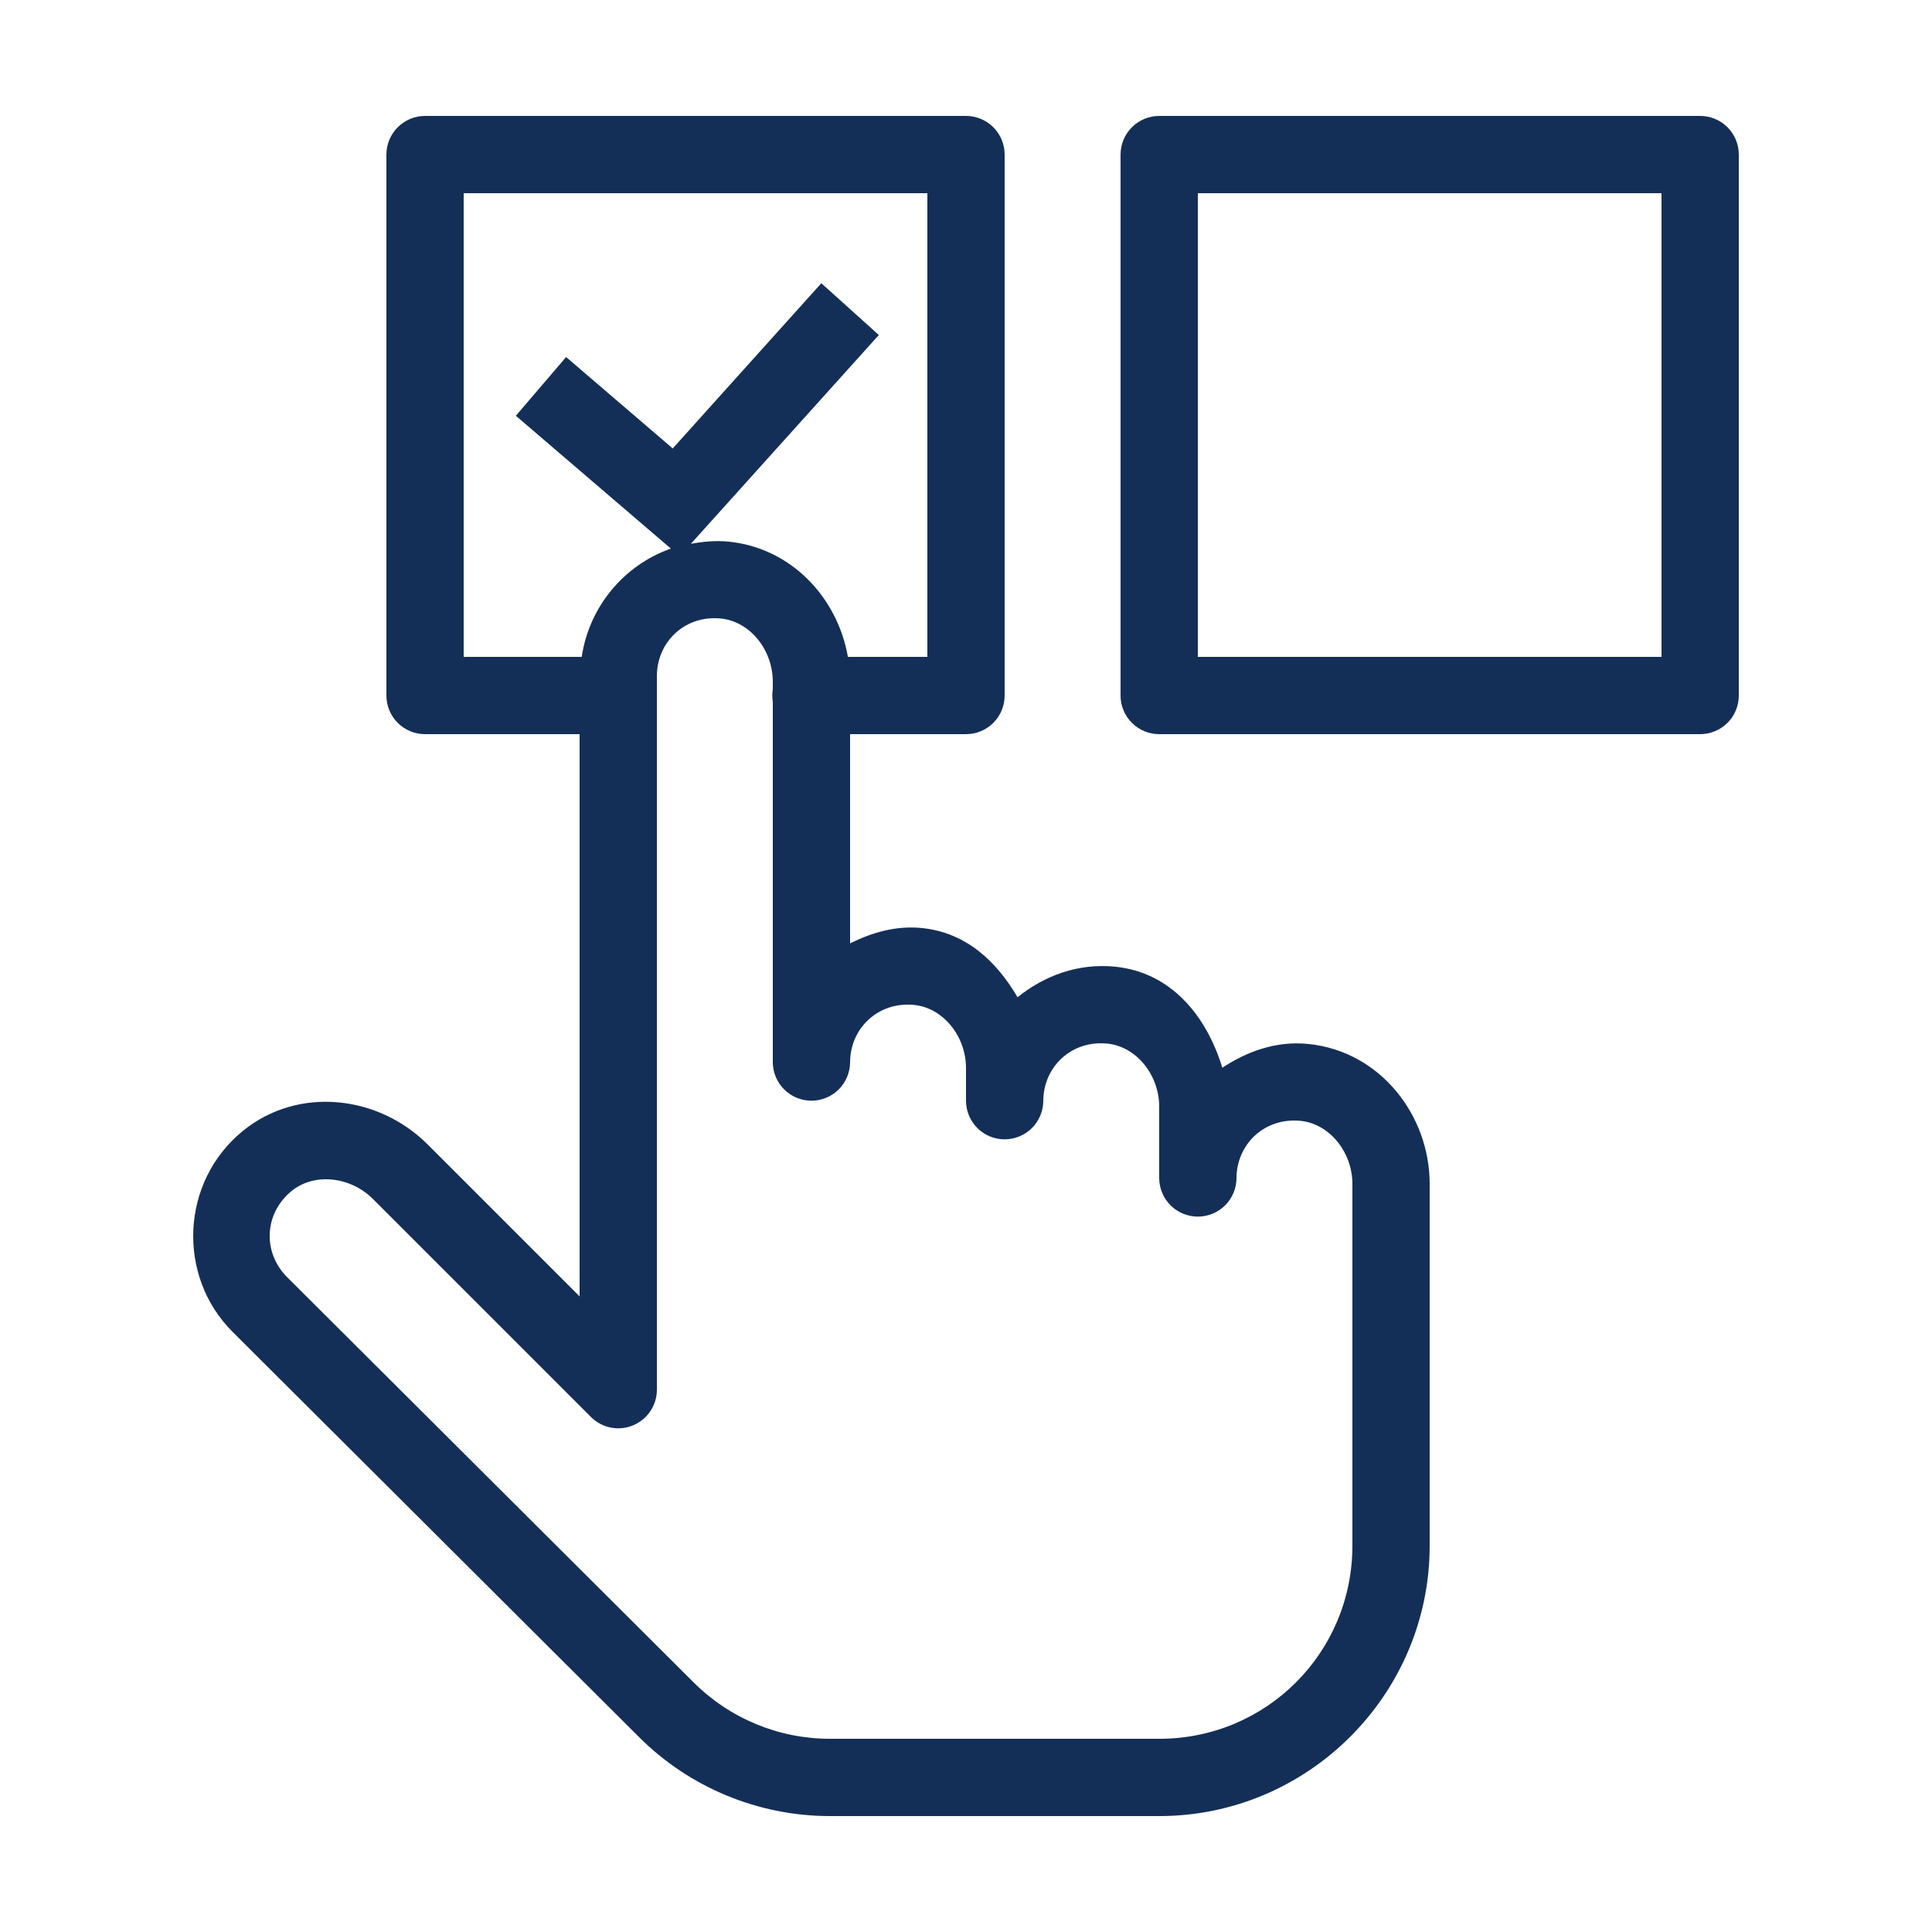 <?xml version="1.0" encoding="UTF-8"?>
<svg xmlns="http://www.w3.org/2000/svg" width="60" height="60" viewBox="0 0 60 60" fill="none">
  <path d="M13.2 3.6C12.882 3.6 12.577 3.727 12.352 3.952C12.127 4.177 12 4.482 12 4.8V21.6C12 21.918 12.127 22.224 12.352 22.449C12.577 22.674 12.882 22.8 13.2 22.8H18V40.261L13.277 35.538C11.761 34.021 9.267 33.712 7.535 35.128C5.607 36.705 5.488 39.627 7.219 41.358L19.845 53.946C21.418 55.517 23.554 56.4 25.777 56.4H36C40.625 56.4 44.4 52.625 44.4 48V36.771C44.4 34.626 42.855 32.644 40.629 32.421C39.631 32.321 38.732 32.652 37.96 33.16C37.478 31.573 36.388 30.198 34.629 30.021C33.48 29.906 32.427 30.304 31.601 30.97C30.95 29.861 30.008 28.96 28.629 28.821C27.816 28.74 27.078 28.962 26.4 29.297V22.8H30C30.318 22.8 30.624 22.674 30.849 22.449C31.074 22.224 31.2 21.918 31.2 21.6V4.8C31.2 4.482 31.074 4.177 30.849 3.952C30.624 3.727 30.318 3.6 30 3.6H13.2ZM36 3.6C35.682 3.6 35.377 3.727 35.152 3.952C34.927 4.177 34.8 4.482 34.8 4.8V21.6C34.8 21.918 34.927 22.224 35.152 22.449C35.377 22.674 35.682 22.8 36 22.8H52.8C53.118 22.8 53.424 22.674 53.649 22.449C53.874 22.224 54 21.918 54 21.6V4.8C54 4.482 53.874 4.177 53.649 3.952C53.424 3.727 53.118 3.6 52.8 3.6H36ZM14.4 6H28.8V20.4H26.332C26.014 18.571 24.584 17.018 22.629 16.821C22.224 16.781 21.834 16.819 21.455 16.889L27.293 10.404L25.507 8.796L20.892 13.927L17.581 11.088L16.02 12.912L20.834 17.037C19.381 17.547 18.296 18.84 18.066 20.4H14.4V6ZM37.2 6H51.6V20.4H37.2V6ZM21.985 19.209C22.115 19.195 22.251 19.195 22.39 19.209C23.287 19.3 24 20.177 24 21.171V21.398C23.979 21.528 23.979 21.66 24 21.79V33C24.005 33.315 24.133 33.616 24.358 33.838C24.582 34.059 24.885 34.183 25.2 34.183C25.515 34.183 25.818 34.059 26.043 33.838C26.267 33.616 26.396 33.315 26.4 33C26.4 31.929 27.277 31.098 28.39 31.209C29.287 31.3 30 32.177 30 33.171V34.2C30.005 34.515 30.133 34.816 30.358 35.038C30.582 35.259 30.885 35.383 31.2 35.383C31.515 35.383 31.818 35.259 32.043 35.038C32.267 34.816 32.396 34.515 32.4 34.2C32.4 33.129 33.277 32.298 34.39 32.41C35.287 32.5 36 33.377 36 34.371V36.6C36.005 36.915 36.133 37.216 36.358 37.438C36.582 37.659 36.885 37.783 37.2 37.783C37.516 37.783 37.818 37.659 38.043 37.438C38.267 37.216 38.396 36.915 38.4 36.6C38.4 35.529 39.277 34.698 40.39 34.809C41.286 34.899 42 35.777 42 36.771V48C42 51.328 39.329 54 36 54H25.777C24.189 54 22.666 53.371 21.542 52.249L21.539 52.247L8.913 39.659C8.158 38.901 8.192 37.694 9.056 36.987C9.754 36.416 10.878 36.532 11.581 37.235L18.352 44.006C18.52 44.174 18.733 44.288 18.966 44.334C19.199 44.381 19.44 44.357 19.659 44.266C19.878 44.175 20.066 44.022 20.198 43.824C20.33 43.627 20.4 43.395 20.4 43.158V21C20.4 20.063 21.071 19.308 21.985 19.209Z" fill="#142F57"></path>
</svg>
